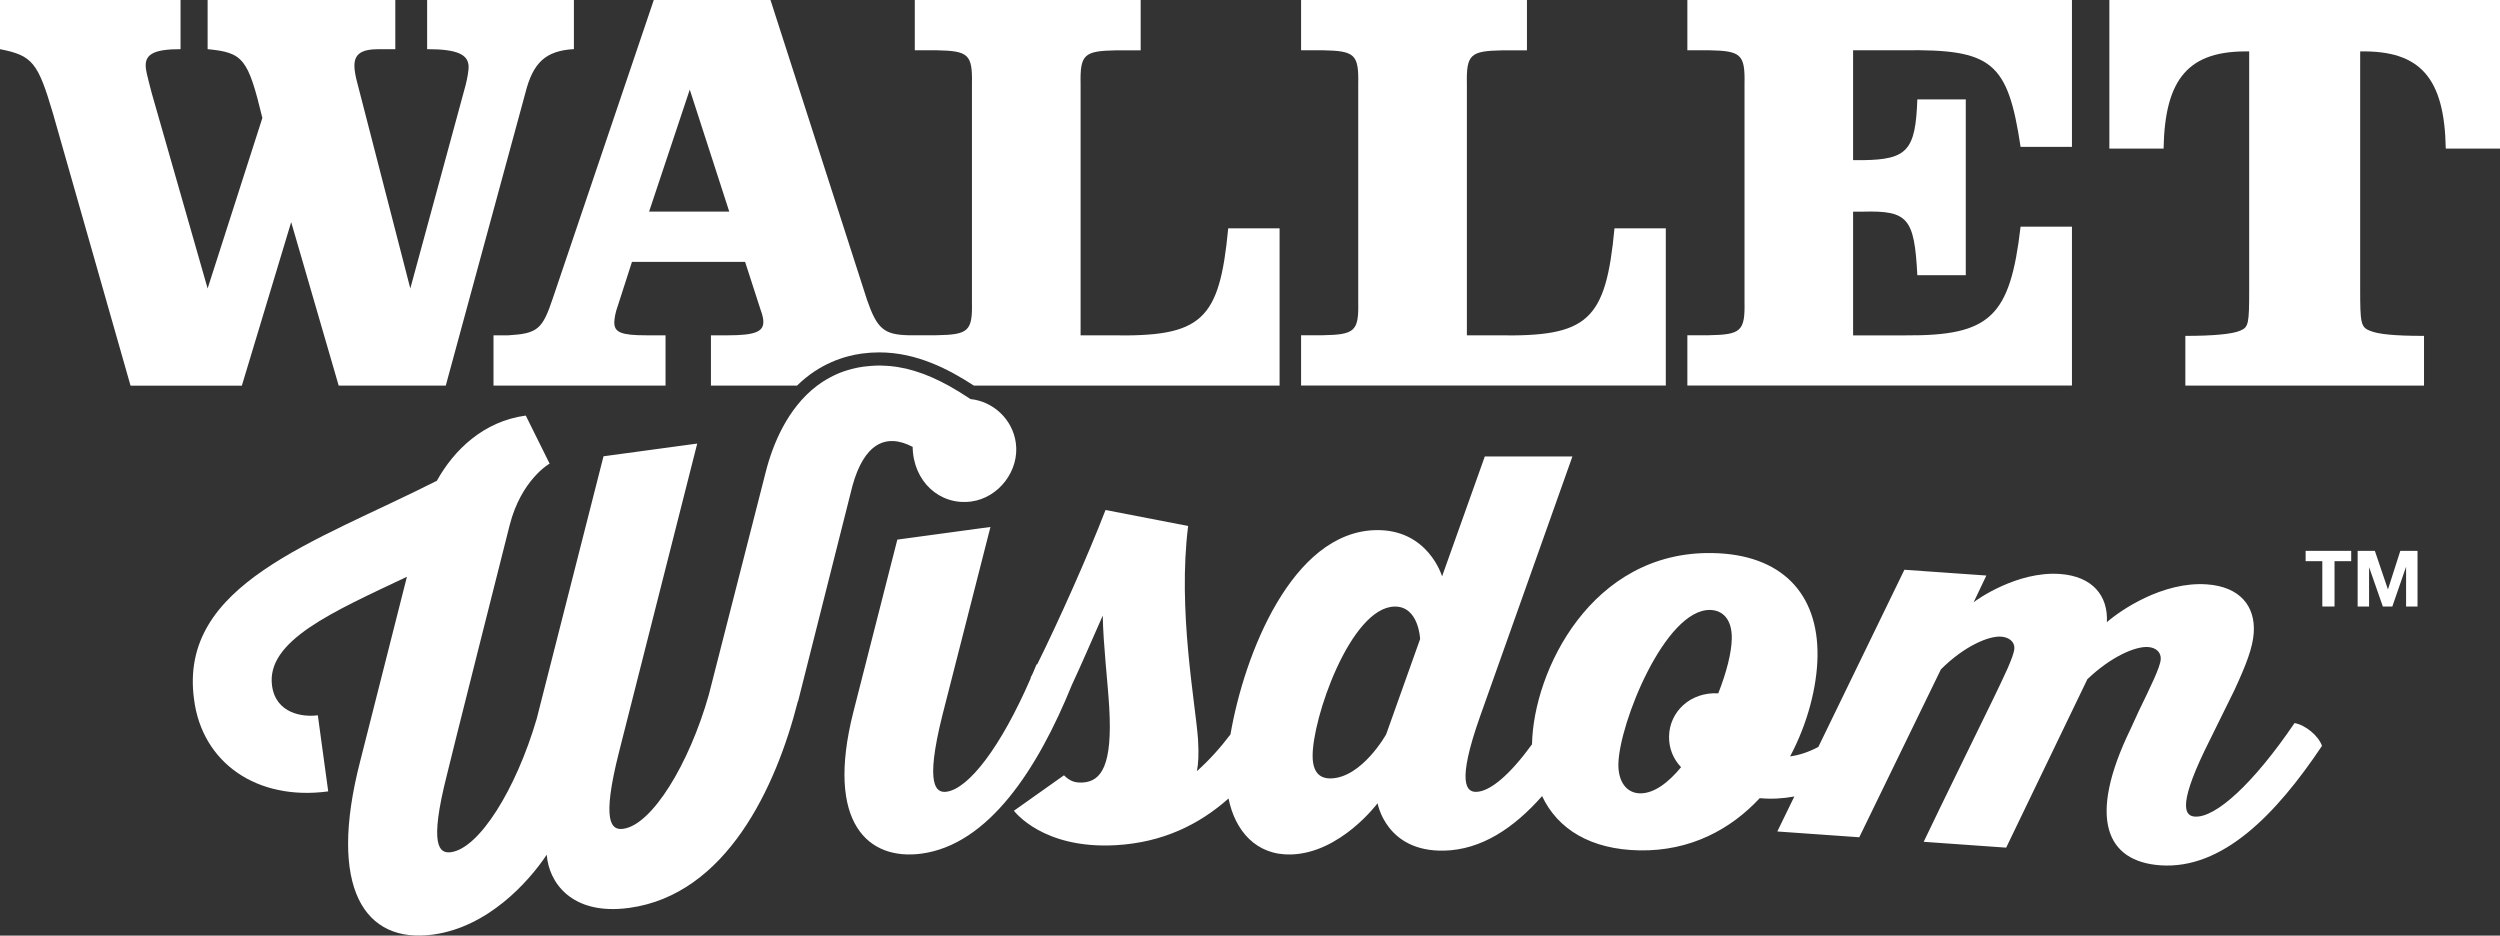 <svg xmlns="http://www.w3.org/2000/svg" id="Layer_2" data-name="Layer 2" viewBox="0 0 384.95 144.06"><rect x="0" y="0" width="384.95" height="144.06" fill="#333333" stroke="none"/><defs><style>      .cls-1 {        fill: #fff;        stroke-width: 0px;      }    </style></defs><path class="cls-1" d="M122.9,107.94l8.35-33.09c1.78-6.49,5.12-8.23,9.28-6.04.08,5.32,4.17,9.07,9.04,8.41,4.24-.58,7.43-4.78,6.85-9.01-.5-3.7-3.54-6.41-6.98-6.76-1.12-.75-2.25-1.44-3.37-2.07h0c-.05-.03-.1-.05-.16-.08-.32-.17-.64-.34-.95-.5-.09-.04-.17-.09-.26-.13-.8-.39-1.6-.75-2.4-1.05-.1-.04-.2-.07-.31-.11-.31-.11-.61-.22-.92-.31-.11-.04-.23-.07-.34-.11-.35-.11-.71-.2-1.07-.29-.05,0-.1-.03-.16-.04-.41-.09-.82-.17-1.24-.24-.11-.02-.22-.03-.32-.05-.31-.04-.62-.08-.94-.11-.13,0-.27-.02-.41-.03-.32-.02-.64-.03-.97-.04h-.33c-.25,0-.51,0-.77.03-.13,0-.26,0-.39.02-.39.03-.78.07-1.18.12-.53.07-1.03.17-1.52.29-.11.03-.21.05-.32.08-.45.12-.89.25-1.31.4-.13.05-.26.1-.4.15-.32.13-.64.26-.94.41-.21.1-.41.2-.61.31-.24.13-.48.26-.71.4-.19.11-.38.23-.56.35-.27.18-.53.37-.79.56h0c-4.51,3.42-6.82,9.02-7.9,13.34l-8.75,34.25c-3.04,10.7-8.76,20.02-13.17,20.62-1.8.25-3.43-.91-.62-11.95l12.01-47.37-14.43,1.96-10.29,40.43c-3.2,10.9-8.86,19.94-13.19,20.53-1.8.25-3.43-.91-.62-11.95.04-.37,9.65-38.41,9.65-38.41,1.8-7.04,6.15-9.47,6.15-9.47l-3.67-7.4c-6.49.88-11.04,5.27-13.69,10.04-18.81,9.54-39.81,15.89-37.39,33.65,1.23,9.75,9.66,15.67,20.66,14.18l-1.6-11.72c-2.25.31-6.46-.22-7.05-4.55-.94-6.94,9.38-11.38,20.77-16.78l-7.23,28.53c-4.98,19.41.69,28.01,11.24,26.57,8.39-1.14,14.62-7.96,17.52-12.3.28,4.09,3.67,9.42,12.69,8.19,14.97-2.04,22.63-18.6,25.98-31.82l.04-.04Z"></path><path class="cls-1" d="M324.8,0v22.88h8.35c.19-10.86,3.9-15.13,13.18-14.96v36.68c0,5.25-.09,5.79-1.39,6.32-1.21.53-4.18.8-8.44.8v7.66h36.75v-7.66c-4.64,0-7.14-.27-8.35-.8-1.39-.53-1.48-1.25-1.48-6.41V7.92c9.28-.18,12.99,4.1,13.18,14.96h8.35V0h-60.15Z"></path><path class="cls-1" d="M319.04,34.9h-7.91c-1.62,13.89-4.67,16.82-17.7,16.74h-8.09v-19.05h1.53c6.92-.18,7.91.98,8.36,9.79h7.46V15.31h-7.46c-.27,7.83-1.53,9.26-8.36,9.35h-1.53V7.74h7.82c13.57-.18,16,1.78,17.97,14.87h7.91V0h-59.22v7.74h3.32c4.94.09,5.57.62,5.48,5.16v33.56c.09,4.54-.54,5.07-5.48,5.16h-3.32v7.74h59.22v-24.48.02Z"></path><path class="cls-1" d="M44.83,34.18l7.32,25.19h16.49l12.23-44.96c1.2-4.81,3.15-6.59,7.5-6.85V0h-22.6v7.57c4.63,0,6.39.8,6.39,2.76,0,.53-.19,1.69-.46,2.76l-8.52,31.33-8.15-31.6c-.28-.98-.46-2.05-.46-2.67,0-1.87,1.11-2.58,3.8-2.58h2.5V0h-28.9v7.57c5.47.53,6.21,1.42,8.43,10.59l-8.43,26.26-8.61-30.09c-.74-2.85-.93-3.56-.93-4.27,0-1.78,1.48-2.49,5.37-2.49V0H0v7.57c5,.98,5.84,2.05,8.15,9.88l11.95,41.93h17.14l7.6-25.19h0Z"></path><path class="cls-1" d="M256.51,35.16h-7.91c-1.35,14.24-4.04,16.74-18.06,16.47h-4.67V12.91c-.09-4.54.54-5.07,5.48-5.16h3.77V0h-34.78v7.74h3.32c4.94.09,5.57.62,5.48,5.16v33.65c.09,4.45-.54,4.99-5.48,5.07h-3.32v7.74h56.16v-24.21h.01Z"></path><path class="cls-1" d="M78.17,51.63h-2.18v7.74h26.49v-7.74h-2.99c-3.81,0-4.9-.45-4.9-1.96,0-.62.18-1.6.54-2.58l2.18-6.77h17.42l2.36,7.3c.36.98.45,1.51.45,1.96,0,1.51-1.36,2.05-5.44,2.05h-2.63v7.74h13.26c3.47-3.41,7.31-4.56,9.97-4.93.9-.12,1.8-.18,2.7-.18,5.8,0,10.77,2.65,14.55,5.11h47.08v-24.21h-7.91c-1.35,14.24-4.04,16.74-18.06,16.47h-4.67V12.91c-.09-4.54.54-5.07,5.48-5.16h3.77V0h-34.78v7.74h3.32c4.94.09,5.57.62,5.48,5.16v33.65c.09,4.45-.54,4.99-5.48,5.07h-4.32c-3.72-.09-4.81-.98-6.35-5.43L118.64,0h-17.97l-15.52,45.85c-1.63,4.9-2.36,5.52-6.99,5.79h.01ZM106.21,13.8l6.08,18.78h-12.34s6.26-18.78,6.26-18.78Z"></path><path class="cls-1" d="M353.32,111.33c-6.4,9.42-12.19,14.63-15.36,14.41-1.35-.1-2.78-1.24,1.51-10.17l4.55-9.23c1.88-4.04,2.85-6.62,3.01-8.86.29-4.15-2.13-7.14-7.21-7.5-6.82-.48-13.36,4.03-15.4,5.82.2-4.08-2.22-7.06-7.22-7.42-6.59-.47-12.88,3.99-13.3,4.36l1.96-4.12-12.62-.89-13.25,27.28c-1.44.77-2.89,1.26-4.35,1.46,2.72-5.1,4.14-10.73,4.22-15.36.17-9.78-5.6-15.78-16.22-15.95-18.59-.31-27.53,18.15-27.74,29.45-3.41,4.69-6.44,7.27-8.58,7.32-1.46.04-3.11-1.2.6-11.67l14.2-39.97h-13.49l-6.58,18.46s-2.13-7.32-10.26-7.12c-12.85.32-20.21,19.13-22.32,31.45-1.6,2.11-3.28,3.98-5.17,5.66.21-1.11.32-2.39.17-4.93-.42-5.72-3.15-19.87-1.52-32.82l-12.72-2.46c-2.72,7.06-7.25,17.17-10.52,23.77h-.1c-.19.47-.38.91-.57,1.36-.12.23-.24.47-.35.69,0,.02.03.04.03.06-4.64,10.69-9.58,17.04-12.97,17.5-1.62.22-3.34-.92-.67-11.66l7.43-29.11-14.34,1.95-6.77,26.54c-4.36,17.22,2.38,22.91,10.5,21.81,10.3-1.4,17.86-12.95,23.14-25.96,1.43-3.07,3.09-6.9,4.76-10.69.08,4.55.77,10.17,1,14.16.51,8.81-1.17,11.37-4.08,11.54-1.27.07-2.02-.25-2.89-1.11l-7.71,5.46c.1.09,4.44,5.94,15.71,5.3,7.16-.41,12.78-3.14,17.34-7.19.99,4.94,4.22,8.76,9.6,8.62,7.62-.19,13.35-7.89,13.35-7.89,0,0,1.28,7.52,10.27,7.3,5.67-.14,10.66-3.41,15.06-8.4,2.39,5.1,7.51,8.24,15.02,8.36,7.81.13,14.02-3.23,18.49-8.04,1.82.17,3.6.06,5.33-.26l-2.62,5.39,12.62.89,12.57-25.85c3.6-3.6,7.38-5.18,9.28-5.04,1.19.08,2.1.79,2.03,1.83-.09,1.28-1.67,4.46-3.35,7.95-3.17,6.52-7.53,15.36-10.61,21.81l12.7.9,12.5-25.93c3.59-3.44,7.37-5.1,9.36-4.96,1.19.08,2.02.79,1.94,1.9-.08,1.2-1.57,4.22-3.34,7.87l-1.32,2.88c-6.71,13.82-3.66,20.38,4.6,20.96,9.52.67,17.77-7.74,24.89-18.39-.53-1.56-2.57-3.23-4.22-3.51h0ZM213.43,113.09s-3.71,6.65-8.5,6.77c-1.71.04-2.76-.93-2.81-3.3-.13-5.82,5.83-22.99,12.59-23.16,3.77-.09,3.96,5,3.96,5l-5.24,14.7h0ZM264.58,106.76c-4.3-.24-7.51,2.83-7.58,6.62-.03,1.85.64,3.47,1.85,4.75-1.97,2.41-4.2,4.06-6.31,4.03s-3.39-1.83-3.34-4.52c.11-6.24,7.19-23.83,14.12-23.72,1.84.03,3.4,1.32,3.34,4.44-.04,2.11-.79,5.13-2.08,8.4h0Z"></path><polygon class="cls-1" points="355.02 86.41 357.59 86.41 357.59 93.39 359.47 93.39 359.47 86.41 362.04 86.41 362.04 84.82 355.02 84.82 355.02 86.41"></polygon><polygon class="cls-1" points="367.71 90.72 367.68 90.72 365.68 84.82 363.03 84.82 363.03 93.39 364.79 93.39 364.79 87.38 364.81 87.38 366.91 93.39 368.37 93.39 370.47 87.32 370.49 87.32 370.49 93.39 372.25 93.39 372.25 84.82 369.6 84.82 367.71 90.72"></polygon></svg>